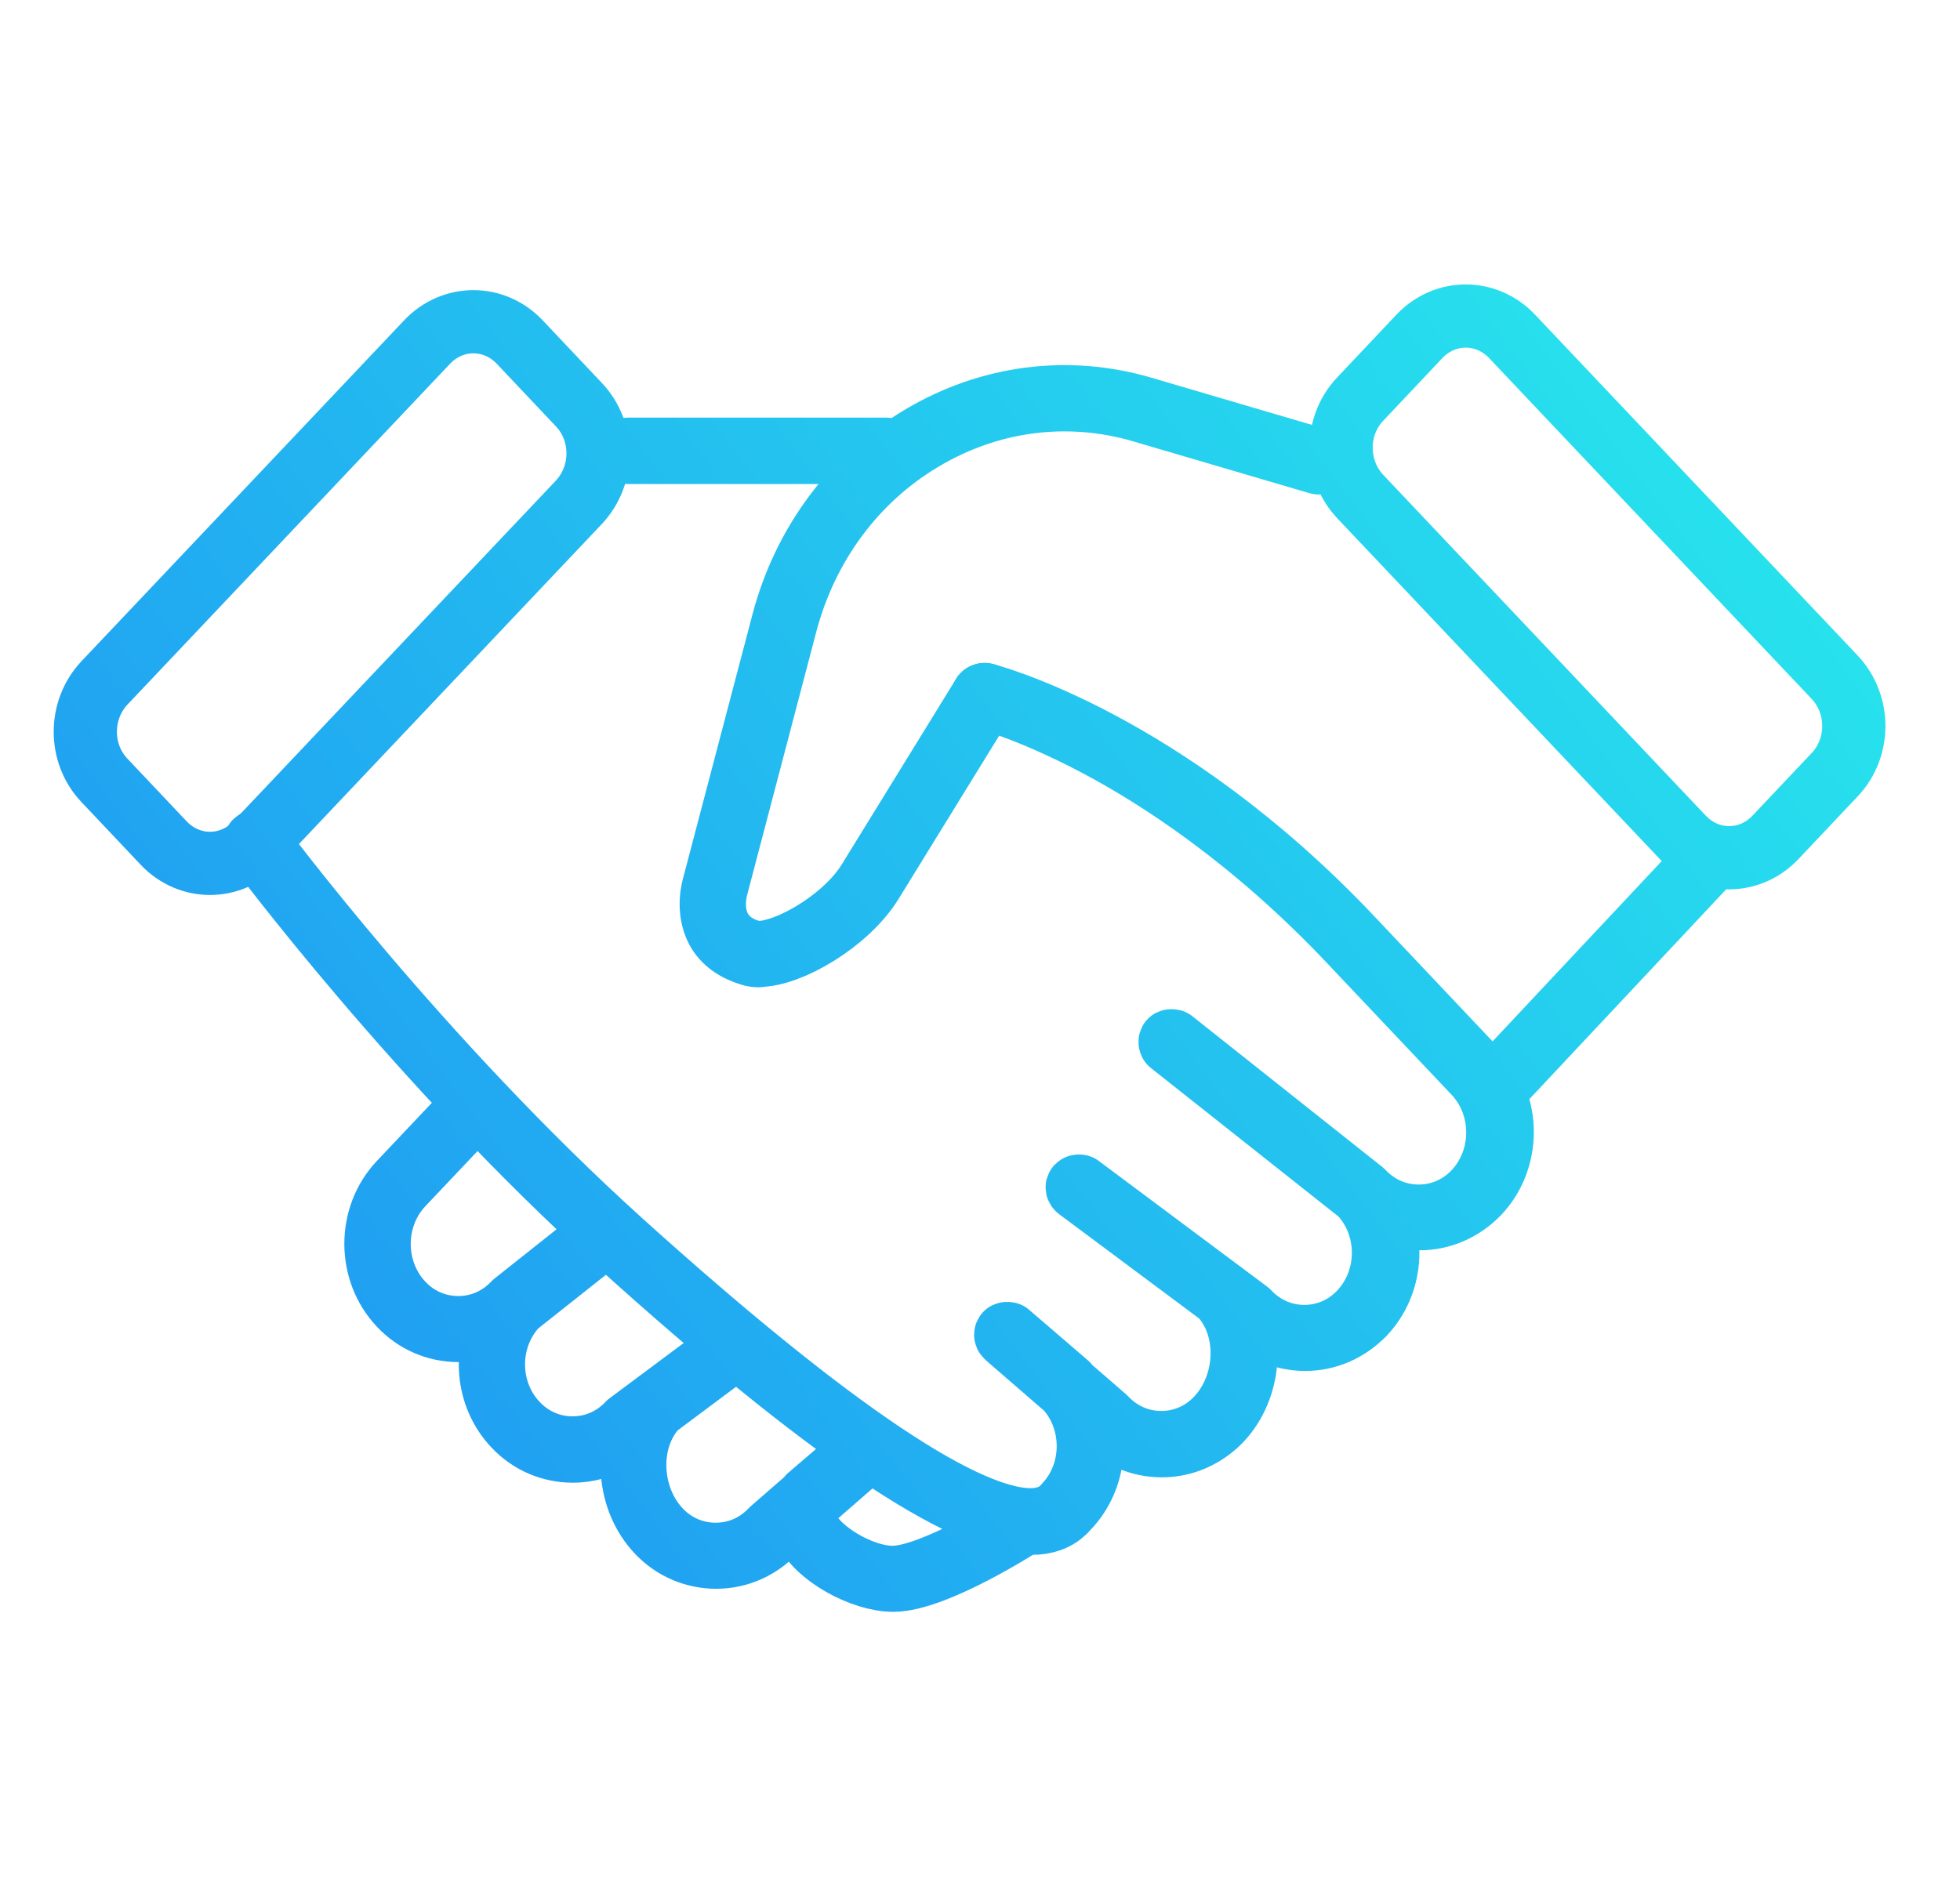 <svg width="31" height="30" viewBox="0 0 31 30" fill="none" xmlns="http://www.w3.org/2000/svg">
<path d="M28.078 13.251L29.017 12.257C29.422 11.832 29.422 11.143 29.017 10.713L23.912 5.318C23.507 4.894 22.858 4.894 22.453 5.318L21.514 6.313C21.11 6.737 21.11 7.426 21.514 7.856L26.619 13.251C27.024 13.676 27.673 13.676 28.078 13.251Z" stroke="url(#paint0_linear_1027_2224)" stroke-linecap="round" stroke-linejoin="round"/>
<path d="M23.762 17.097C23.762 17.097 23.752 17.097 23.747 17.092C23.737 17.082 23.737 17.067 23.747 17.057L26.969 13.621C26.969 13.621 26.994 13.611 27.004 13.621C27.014 13.631 27.014 13.646 27.004 13.656L23.782 17.092C23.782 17.092 23.772 17.102 23.762 17.102V17.097Z" stroke="url(#paint1_linear_1027_2224)" stroke-linecap="round" stroke-linejoin="round"/>
<path d="M12.003 15.119C11.953 15.119 11.908 15.114 11.868 15.099C11.623 15.024 11.444 14.895 11.344 14.71C11.174 14.39 11.284 14.03 11.289 14.015L12.383 9.854C12.712 8.6 13.487 7.556 14.566 6.912C15.645 6.268 16.893 6.108 18.077 6.457L20.865 7.277C20.865 7.277 20.885 7.297 20.88 7.307C20.88 7.322 20.865 7.327 20.85 7.322L18.062 6.502C16.889 6.158 15.655 6.318 14.591 6.952C13.522 7.586 12.757 8.625 12.428 9.864L11.334 14.03C11.334 14.03 11.224 14.39 11.389 14.69C11.484 14.864 11.648 14.989 11.883 15.054C12.283 15.169 13.332 14.605 13.741 13.935L15.55 10.998C15.55 10.998 15.57 10.983 15.585 10.988C15.595 10.993 15.6 11.008 15.595 11.023L13.786 13.96C13.397 14.59 12.488 15.114 12.008 15.114L12.003 15.119Z" stroke="url(#paint2_linear_1027_2224)" stroke-linecap="round" stroke-linejoin="round"/>
<path d="M2.592 13.341L1.653 12.347C1.248 11.922 1.248 11.233 1.653 10.803L6.758 5.408C7.163 4.984 7.812 4.984 8.217 5.408L9.156 6.402C9.56 6.827 9.56 7.516 9.156 7.946L4.051 13.341C3.646 13.765 2.997 13.765 2.592 13.341Z" stroke="url(#paint3_linear_1027_2224)" stroke-linecap="round" stroke-linejoin="round"/>
<path d="M23.357 16.938L21.369 14.835C18.417 11.713 15.6 10.993 15.575 10.988C15.565 10.988 15.55 10.988 15.545 11.008C15.545 11.023 15.545 11.033 15.565 11.038C15.57 11.038 16.274 11.218 17.333 11.777C18.312 12.292 19.796 13.251 21.334 14.874L23.323 16.977C23.812 17.497 23.812 18.336 23.323 18.856C23.088 19.105 22.773 19.24 22.438 19.24C22.104 19.24 21.789 19.105 21.549 18.851L18.547 16.468C18.547 16.468 18.522 16.463 18.512 16.468C18.502 16.478 18.507 16.493 18.512 16.503L21.514 18.881C22.004 19.4 22.004 20.239 21.514 20.759C21.279 21.009 20.965 21.144 20.63 21.144C20.295 21.144 19.981 21.009 19.741 20.754L17.078 18.766C17.078 18.766 17.053 18.761 17.043 18.771C17.033 18.781 17.038 18.796 17.048 18.806L19.306 20.489C19.781 20.994 19.756 21.903 19.251 22.437C19.017 22.687 18.702 22.822 18.367 22.822C18.032 22.822 17.718 22.687 17.478 22.432L16.909 21.938C16.909 21.938 16.893 21.913 16.884 21.903L15.949 21.099C15.949 21.099 15.924 21.094 15.914 21.099C15.904 21.109 15.904 21.124 15.914 21.134L15.934 21.154L16.873 21.968C17.333 22.487 17.328 23.302 16.849 23.811C16.739 23.946 16.584 24.021 16.384 24.041C15.355 24.121 13.152 22.647 9.83 19.65C6.633 16.763 4.1 13.356 4.075 13.321C4.066 13.311 4.051 13.306 4.041 13.316C4.031 13.326 4.026 13.341 4.036 13.351C4.061 13.386 6.598 16.803 9.8 19.69C13.042 22.617 15.23 24.096 16.309 24.096C16.339 24.096 16.369 24.096 16.394 24.096C16.609 24.081 16.774 23.996 16.893 23.851C17.333 23.387 17.393 22.667 17.063 22.133L17.453 22.472C17.698 22.732 18.027 22.872 18.377 22.872C18.727 22.872 19.052 22.727 19.301 22.472C19.781 21.963 19.836 21.134 19.461 20.594L19.721 20.789C19.966 21.049 20.295 21.189 20.645 21.189C20.995 21.189 21.319 21.044 21.569 20.789C22.019 20.314 22.069 19.58 21.724 19.046C21.939 19.2 22.189 19.28 22.453 19.28C22.803 19.28 23.128 19.136 23.377 18.881C23.887 18.346 23.887 17.472 23.377 16.938H23.357Z" stroke="url(#paint4_linear_1027_2224)" stroke-linecap="round" stroke-linejoin="round"/>
<path d="M14.016 7.157H9.925C9.925 7.157 9.9 7.147 9.9 7.132C9.9 7.117 9.91 7.107 9.925 7.107H14.016C14.016 7.107 14.041 7.117 14.041 7.132C14.041 7.147 14.031 7.157 14.016 7.157Z" stroke="url(#paint5_linear_1027_2224)" stroke-linecap="round" stroke-linejoin="round"/>
<path d="M16.154 24.066C16.154 24.066 14.765 24.955 14.116 24.955C13.627 24.955 12.932 24.545 12.762 24.161C12.697 24.006 12.717 23.866 12.817 23.741L13.751 22.927L13.771 22.907C13.771 22.907 13.781 22.882 13.771 22.872C13.761 22.862 13.746 22.862 13.736 22.872L12.797 23.676C12.797 23.676 12.782 23.696 12.777 23.706L12.203 24.206C11.968 24.456 11.653 24.59 11.319 24.59C10.984 24.59 10.669 24.456 10.434 24.206C9.93 23.671 9.905 22.762 10.38 22.258L11.424 21.478C11.424 21.478 11.439 21.453 11.429 21.443C11.419 21.433 11.404 21.428 11.394 21.438L9.94 22.522C9.705 22.772 9.391 22.907 9.056 22.907C8.721 22.907 8.406 22.772 8.172 22.522C7.682 22.008 7.682 21.164 8.172 20.649L9.356 19.71C9.356 19.71 9.366 19.685 9.356 19.675C9.346 19.665 9.331 19.665 9.321 19.675L8.132 20.619C7.897 20.869 7.582 21.004 7.248 21.004C6.913 21.004 6.598 20.869 6.363 20.619C5.874 20.1 5.874 19.26 6.363 18.741L7.407 17.637C7.407 17.637 7.417 17.612 7.407 17.602C7.397 17.592 7.382 17.592 7.372 17.602L6.328 18.706C5.819 19.24 5.819 20.115 6.328 20.649C6.573 20.909 6.903 21.049 7.253 21.049C7.517 21.049 7.772 20.964 7.982 20.814C7.637 21.348 7.687 22.083 8.137 22.557C8.381 22.817 8.711 22.957 9.061 22.957C9.411 22.957 9.735 22.812 9.98 22.557L10.245 22.363C9.87 22.902 9.925 23.731 10.405 24.236C10.649 24.495 10.979 24.635 11.329 24.635C11.678 24.635 12.003 24.491 12.248 24.236L12.712 23.836C12.672 23.941 12.672 24.056 12.727 24.176C12.917 24.62 13.656 25 14.126 25C14.79 25 16.134 24.136 16.189 24.101C16.199 24.091 16.204 24.076 16.194 24.066C16.184 24.056 16.169 24.051 16.159 24.061L16.154 24.066Z" stroke="url(#paint6_linear_1027_2224)" stroke-linecap="round" stroke-linejoin="round"/>
<defs>
<linearGradient id="paint0_linear_1027_2224" x1="1.349" y1="27.064" x2="27.157" y2="7.589" gradientUnits="userSpaceOnUse">
<stop stop-color="#1E8DF3"/>
<stop offset="1" stop-color="#27E1ED"/>
</linearGradient>
<linearGradient id="paint1_linear_1027_2224" x1="1.349" y1="27.064" x2="27.157" y2="7.589" gradientUnits="userSpaceOnUse">
<stop stop-color="#1E8DF3"/>
<stop offset="1" stop-color="#27E1ED"/>
</linearGradient>
<linearGradient id="paint2_linear_1027_2224" x1="1.349" y1="27.064" x2="27.157" y2="7.589" gradientUnits="userSpaceOnUse">
<stop stop-color="#1E8DF3"/>
<stop offset="1" stop-color="#27E1ED"/>
</linearGradient>
<linearGradient id="paint3_linear_1027_2224" x1="1.349" y1="27.064" x2="27.157" y2="7.589" gradientUnits="userSpaceOnUse">
<stop stop-color="#1E8DF3"/>
<stop offset="1" stop-color="#27E1ED"/>
</linearGradient>
<linearGradient id="paint4_linear_1027_2224" x1="1.349" y1="27.064" x2="27.157" y2="7.589" gradientUnits="userSpaceOnUse">
<stop stop-color="#1E8DF3"/>
<stop offset="1" stop-color="#27E1ED"/>
</linearGradient>
<linearGradient id="paint5_linear_1027_2224" x1="1.349" y1="27.064" x2="27.157" y2="7.589" gradientUnits="userSpaceOnUse">
<stop stop-color="#1E8DF3"/>
<stop offset="1" stop-color="#27E1ED"/>
</linearGradient>
<linearGradient id="paint6_linear_1027_2224" x1="1.349" y1="27.064" x2="27.157" y2="7.589" gradientUnits="userSpaceOnUse">
<stop stop-color="#1E8DF3"/>
<stop offset="1" stop-color="#27E1ED"/>
</linearGradient>
</defs>
</svg>
